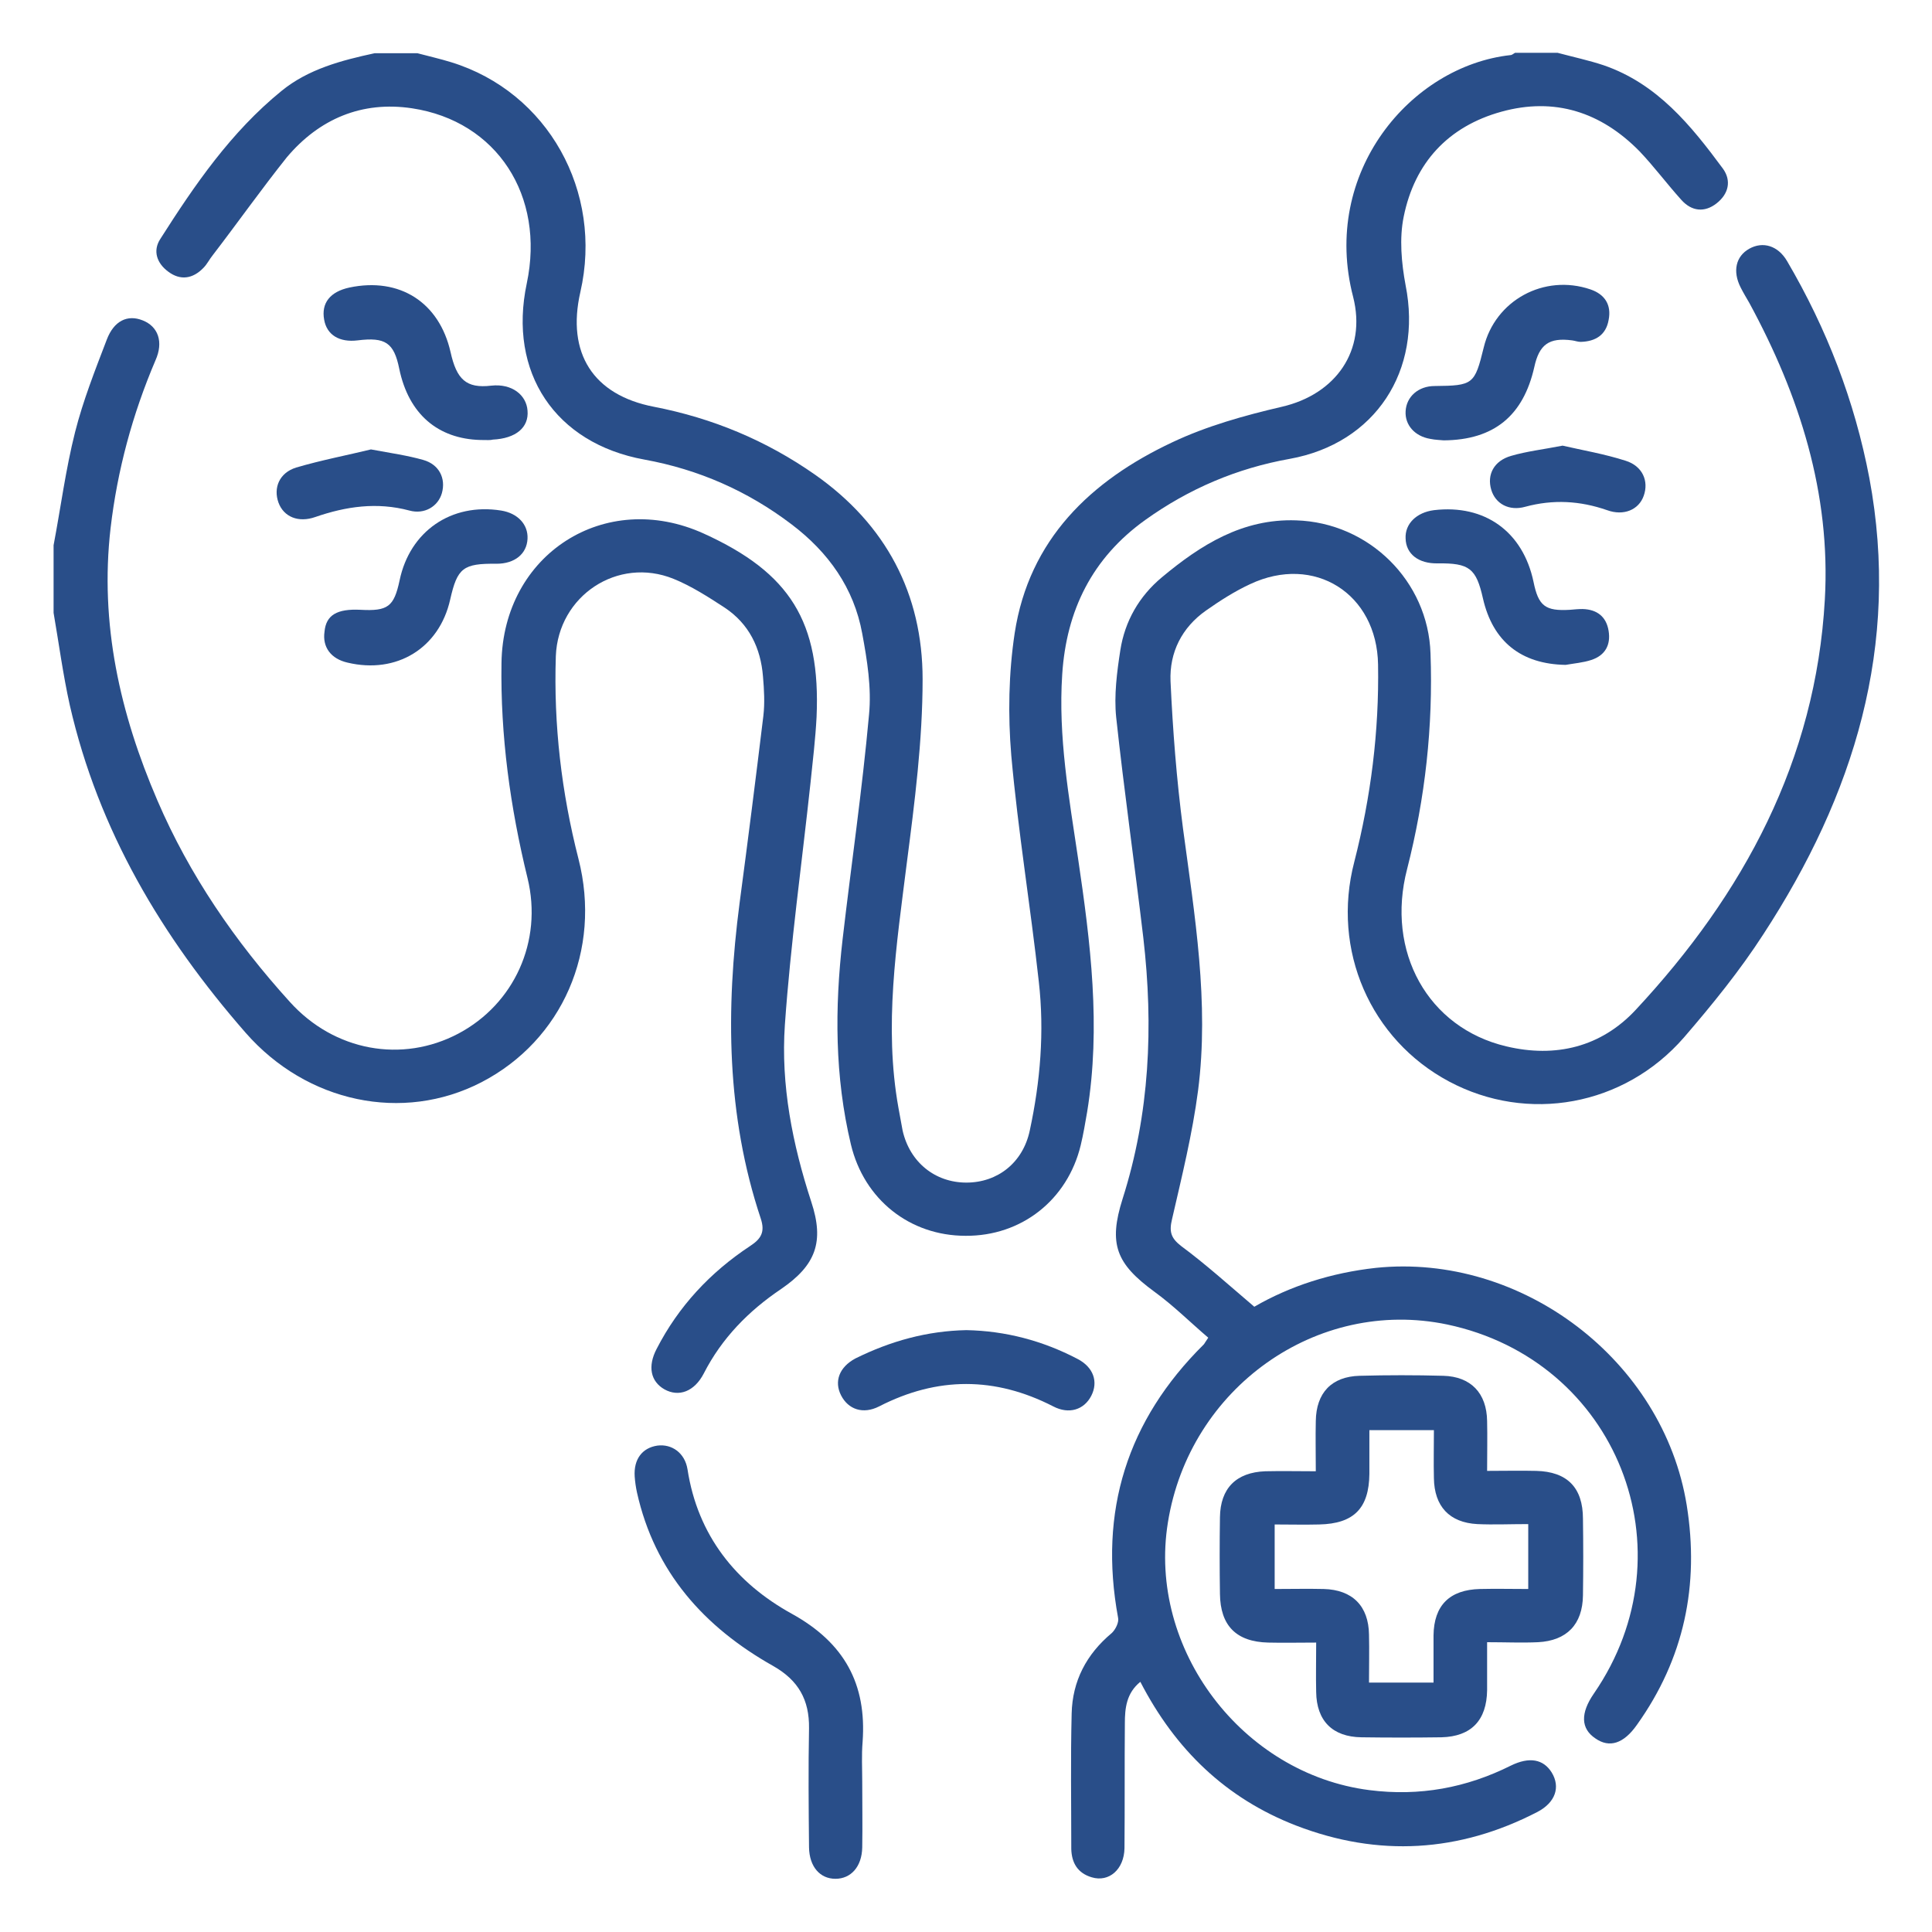 <svg xmlns="http://www.w3.org/2000/svg" xmlns:xlink="http://www.w3.org/1999/xlink" id="Capa_1" x="0px" y="0px" viewBox="0 0 512 512" style="enable-background:new 0 0 512 512;" xml:space="preserve"><style type="text/css">	.st0{fill:#294E89;}</style><g>	<path class="st0" d="M110.6,14.1c3,0.8,6.1,1.5,9,2.4c25.6,7.9,40.3,34.3,34.2,60.9c-3.7,16.2,3.4,27.3,19.5,30.4  c15.5,3,29.7,8.9,42.7,18c18.8,13.2,28.5,31.6,28.5,54.2c0,16.3-2.1,32.6-4.2,48.8c-2.7,21.6-6.1,43.1-2.2,64.8c0.4,2,0.7,4,1.1,6  c1.9,8.4,8.6,13.8,16.9,13.8c8.3,0,15-5.3,16.8-13.8c2.8-13,3.9-26.2,2.4-39.4c-2.2-20-5.5-39.9-7.3-60  c-0.9-10.7-0.7-21.8,0.9-32.4c3.8-24.8,20.1-40.4,41.8-50.6c9.1-4.3,19.1-7.1,29-9.4c14.3-3.3,22.5-14.9,18.9-29.1  c-8.6-33,15.3-61.2,41.7-64.1c0.4,0,0.8-0.4,1.2-0.6c3.8,0,7.6,0,11.3,0c4.1,1.1,8.3,2,12.2,3.3c14.2,4.9,23.1,15.9,31.6,27.4  c2.3,3.2,1.5,6.7-1.7,9.2c-3.2,2.5-6.6,2.1-9.3-0.9c-3.8-4.2-7.2-8.8-11.1-12.9c-10.2-10.4-22.5-14.4-36.6-10.5  c-14.1,3.9-23,13.5-25.9,27.8c-1.2,5.8-0.6,12.3,0.5,18.2c4.5,22.6-8,41.9-30.7,46c-14,2.5-26.7,7.9-38.3,16.2  c-14.1,10.1-20.9,24-22,40.9c-1.1,16.5,1.8,32.6,4.2,48.8c3.3,22.3,6.1,44.6,2.4,67.2c-0.5,2.9-1,5.9-1.7,8.8  c-3.5,14.5-15.7,24.1-30.5,24c-14.8,0-26.9-9.6-30.4-24.2c-4.3-18-4.3-36.2-2.2-54.4c2.3-19.8,5.2-39.6,7-59.5  c0.7-7.1-0.5-14.5-1.8-21.5c-2.2-12.1-9-21.6-18.8-29c-11.6-8.8-24.6-14.5-38.9-17.1c-23.7-4.3-36.2-23.1-31.2-46.7  c4.9-23.2-7.9-43-30.4-46.4c-13.3-2-24.6,2.8-33.2,13C69.3,50.1,63,59,56.4,67.6c-0.9,1.1-1.5,2.4-2.5,3.4c-2.8,2.9-6.1,3.4-9.3,1  c-3-2.2-4.2-5.5-2.1-8.7C51.6,49,61.2,35,74.6,24.1c7.1-5.8,15.9-8.1,24.7-10C103,14.1,106.8,14.1,110.6,14.1z"></path>	<path class="st0" d="M14.2,144.5c1.9-10,3.2-20.1,5.7-30c2.1-8.3,5.3-16.4,8.4-24.5c1.9-5,5.5-6.7,9.5-5.1  c4.1,1.6,5.6,5.7,3.4,10.6c-6.1,14.3-10.1,29.1-11.9,44.5c-2.9,25.3,2.5,49.1,12.4,72.1c8.5,19.8,20.6,37.4,35.1,53.4  c11.8,13.1,29.8,16.3,44.7,8.4c14.7-7.8,22.4-24.4,18.3-41.2c-4.6-18.8-7.2-37.7-6.9-57c0.4-28.8,27.4-46.2,53.6-34.3  c22.9,10.4,31,23.4,29.9,48.6c-0.3,5.8-1,11.6-1.6,17.4c-2.3,21.4-5.3,42.8-6.8,64.2c-1.1,15.9,2,31.6,7,46.9  c3.5,10.6,1.2,16.8-8,23.1c-8.6,5.8-15.7,13-20.5,22.4c-2.5,4.8-6.6,6.3-10.4,4.2c-3.7-2.1-4.5-6.1-2.1-10.7  c5.8-11.3,14.2-20.3,24.8-27.3c2.9-1.9,4-3.7,2.8-7.3c-9.1-27.3-9.3-55.3-5.6-83.6c2.2-16.5,4.3-33.1,6.3-49.6  c0.4-3.4,0.2-6.9-0.1-10.4c-0.6-7.6-3.7-14-10.2-18.3c-4.3-2.8-8.8-5.7-13.5-7.6c-14.8-6-30.6,4.5-31.2,20.5  c-0.6,18.2,1.5,36.1,6,53.7c6.2,24.2-4.3,48.1-25.7,59.2c-20.9,10.8-46.3,5.4-62.5-13.1c-22.2-25.4-39-53.6-46.6-86.8  c-1.8-8.1-2.9-16.4-4.3-24.5C14.2,156.5,14.2,150.5,14.2,144.5z"></path>	<path class="st0" d="M332.4,346.3c9.5-5.5,20.4-9,32.2-10.3c38.7-4,76.2,24.5,82.4,62.9c3.4,21.2-0.7,40.7-13.2,58.2  c-3.5,5-7.3,6.2-11,3.6c-3.9-2.6-4-6.7-0.4-11.9c26.1-37.9,6.1-88.3-38.9-97.8c-34.5-7.2-68.3,16.8-74,52.5  c-5.4,33.5,19.7,66.6,53.4,70.9c13.3,1.7,25.7-0.6,37.5-6.5c4.9-2.4,8.6-1.7,10.8,1.8c2.4,3.9,1,8-3.8,10.5  c-20.7,10.7-42.1,12-63.9,3.6c-18.6-7.2-32-20.1-41.3-38.1c-3.7,3-4.1,7-4.1,11c-0.1,11,0,22-0.1,33.1c-0.1,5.6-4.1,9.1-8.7,7.7  c-3.7-1.1-5.3-3.8-5.4-7.5c0-12-0.2-23.9,0.1-35.9c0.2-8.6,3.9-15.7,10.6-21.3c1-0.9,2-2.9,1.7-4.1c-5.2-28.2,2.4-52.3,22.7-72.4  c0.2-0.2,0.3-0.5,1.2-1.8c-4.7-4-9.2-8.5-14.3-12.2c-10.1-7.4-12.2-12.6-8.4-24.6c7.2-22.6,8.2-45.7,5.5-69.1  c-2.3-19.5-5.1-39-7.2-58.5c-0.6-5.8,0.2-12,1.1-17.8c1.2-7.7,5-14.3,11-19.3c10.3-8.6,21.4-15.6,35.6-15.1  c19.3,0.6,35,16.1,35.6,35.3c0.7,19.3-1.4,38.3-6.2,57.1c-5.7,21.9,5.5,42.1,26.3,47c13,3.1,25.1,0.2,34.3-9.7  c28.6-30.7,47.7-66.1,50.1-108.7c1.6-28.1-6.7-54.1-20-78.6c-0.8-1.4-1.6-2.7-2.3-4.1c-2.2-4.3-1.3-8.3,2.3-10.3  c3.6-2,7.6-0.8,10,3.3c10.5,17.9,17.9,37,21.8,57.5c8.3,44.4-4.1,84.1-28.1,120.9c-6.2,9.6-13.5,18.6-21,27.3  c-15.9,18.3-41.5,22.8-62.3,11.7c-20.8-11.1-31.2-34.8-25.1-58.2c4.4-17.2,6.6-34.6,6.3-52.3c-0.3-18.8-16.9-29.3-33.9-21.3  c-4.1,1.9-8,4.4-11.7,7c-6.4,4.5-9.7,11.1-9.4,18.7c0.6,13,1.6,26,3.3,39c3.1,23.1,7,46.2,4,69.5c-1.5,11.5-4.3,22.8-6.9,34.1  c-0.8,3.3-0.3,5,2.4,7.1C319.5,335,325.7,340.6,332.4,346.3z"></path>	<path class="st0" d="M394.1,389.8c4.6,0,8.8-0.1,13,0c8.2,0.2,12.4,4.4,12.4,12.7c0.1,6.8,0.1,13.5,0,20.3  c-0.1,7.7-4.3,12-11.9,12.4c-4.3,0.2-8.7,0-13.5,0c0,4.6,0,8.7,0,12.7c-0.1,8-4.2,12.3-12.1,12.5c-7.1,0.1-14.2,0.1-21.2,0  c-7.7-0.1-11.9-4.4-12-12c-0.1-4.2,0-8.4,0-13.1c-4.6,0-8.6,0.1-12.7,0c-8.5-0.2-12.7-4.5-12.8-12.9c-0.1-6.8-0.1-13.5,0-20.3  c0.1-7.7,4.3-11.9,12-12.2c4.4-0.1,8.7,0,13.4,0c0-4.9-0.1-9.1,0-13.3c0.1-7.5,4.2-11.8,11.6-12c7.4-0.2,14.8-0.2,22.2,0  c7.3,0.2,11.5,4.6,11.6,12C394.2,380.8,394.1,385,394.1,389.8z M337.8,404c0,5.9,0,11.3,0,17.1c4.6,0,8.8-0.1,13,0  c7.6,0.2,11.9,4.5,12,12.1c0.1,4.2,0,8.4,0,12.7c5.9,0,11.3,0,17.1,0c0-4.4,0-8.5,0-12.5c0.1-8,4.3-12.1,12.3-12.3  c4.2-0.1,8.4,0,12.8,0c0-6,0-11.4,0-17.2c-4.8,0-9.2,0.2-13.5,0c-7.4-0.4-11.4-4.7-11.5-12.2c-0.1-4.2,0-8.4,0-12.7  c-5.9,0-11.3,0-17.1,0c0,4.1,0,7.8,0,11.6c-0.1,9.1-4.1,13.2-13.3,13.4C345.7,404.1,341.8,404,337.8,404z"></path>	<path class="st0" d="M228.5,472.1c0,5.8,0.1,11.6,0,17.5c-0.1,5.1-3,8.3-7.1,8.3c-4.1,0-6.9-3.2-7-8.3c-0.1-10.5-0.2-21.1,0-31.6  c0.1-7.5-2.8-12.7-9.5-16.5c-18.3-10.3-31.4-24.9-36.1-46c-0.3-1.4-0.5-2.8-0.6-4.2c-0.3-4.6,2-7.6,6-8.2c3.8-0.5,7.3,1.9,8,6.3  c2.7,17.5,12.8,30.1,27.7,38.3c13.9,7.7,19.8,18.6,18.7,33.9C228.3,465.2,228.5,468.6,228.5,472.1z"></path>	<path class="st0" d="M256.1,352.5c10.4,0.2,20.2,2.8,29.4,7.6c4.3,2.2,5.6,6.1,3.7,9.8c-1.9,3.7-5.9,5-10.1,2.8  c-15.4-7.9-30.7-7.9-46.1,0c-4.3,2.2-8.2,0.8-10.1-2.9c-1.9-3.7-0.5-7.5,3.8-9.8C236,355.4,245.7,352.7,256.1,352.5z"></path>	<path class="st0" d="M127.3,116.6c-11.2-0.3-19-6.8-21.5-18.9c-1.4-6.9-3.7-8.4-11-7.5c-4.8,0.6-8.2-1.4-8.9-5.5  c-0.8-4.4,1.6-7.4,6.7-8.5c13.3-2.8,23.8,3.9,26.8,17.1c1.6,7.2,4.1,9.7,10.8,8.9c5.5-0.6,9.3,2.5,9.6,6.6c0.4,4.5-3.1,7.4-9.2,7.7  C129.9,116.7,129.2,116.6,127.3,116.6z"></path>	<path class="st0" d="M382.6,116.7c-0.8-0.1-2.2-0.1-3.6-0.4c-4.1-0.7-6.7-3.7-6.5-7.3c0.2-3.9,3.4-6.7,7.7-6.7  c10.2-0.1,10.6-0.4,13-10.2c3-12.5,16-19.6,28.3-15.4c3.8,1.3,5.6,4.1,4.8,8.1c-0.7,4-3.5,5.7-7.4,5.8c-0.8,0-1.5-0.3-2.3-0.4  c-6.1-0.8-8.7,1.1-10,7.1C403.7,110.1,396,116.6,382.6,116.7z"></path>	<path class="st0" d="M95.5,161.6c7.3,0.4,8.9-0.8,10.4-7.8c2.7-13,13.7-20.6,26.9-18.5c4.4,0.7,7.2,3.7,7,7.5  c-0.2,4-3.4,6.6-8.2,6.6c-8.9-0.1-10.4,1.1-12.3,9.5c-2.9,12.9-14.2,19.8-27.2,16.7c-4.4-1-6.7-4.1-6.1-8.2  C86.4,163,89.3,161.3,95.5,161.6z"></path>	<path class="st0" d="M414.9,176.2c-11.8-0.2-19.3-6.2-21.9-17.6c-1.8-8-3.6-9.4-12-9.3c-5.1,0.1-8.4-2.5-8.5-6.6  c-0.2-3.9,2.9-6.9,7.5-7.5c13.5-1.6,23.6,5.7,26.4,19c1.3,6.4,3.1,7.8,9.7,7.4c1.1-0.1,2.2-0.2,3.3-0.2c3.8,0.1,6.3,2,6.9,5.8  c0.6,3.7-0.9,6.5-4.6,7.7C419.6,175.6,417.2,175.8,414.9,176.2z"></path>	<path class="st0" d="M98.3,119.1c5.4,1,9.7,1.6,13.9,2.8c4.2,1.2,6,4.9,4.9,8.8c-1,3.5-4.6,5.7-8.6,4.6c-8.6-2.3-16.8-1.1-24.9,1.7  c-4.5,1.6-8.4,0-9.8-3.8c-1.4-3.9,0.2-7.9,4.7-9.3C85.3,121.9,92.2,120.6,98.3,119.1z"></path>	<path class="st0" d="M414.1,118.1c5.2,1.2,11.1,2.2,16.7,4c4.5,1.4,6.2,5.4,4.8,9.3c-1.3,3.7-5.3,5.4-9.7,3.8  c-7.2-2.5-14.3-2.9-21.7-0.9c-4.3,1.2-7.9-0.8-9-4.5c-1.2-4,0.7-7.7,5.3-9C404.6,119.6,409,119.1,414.1,118.1z"></path></g></svg>